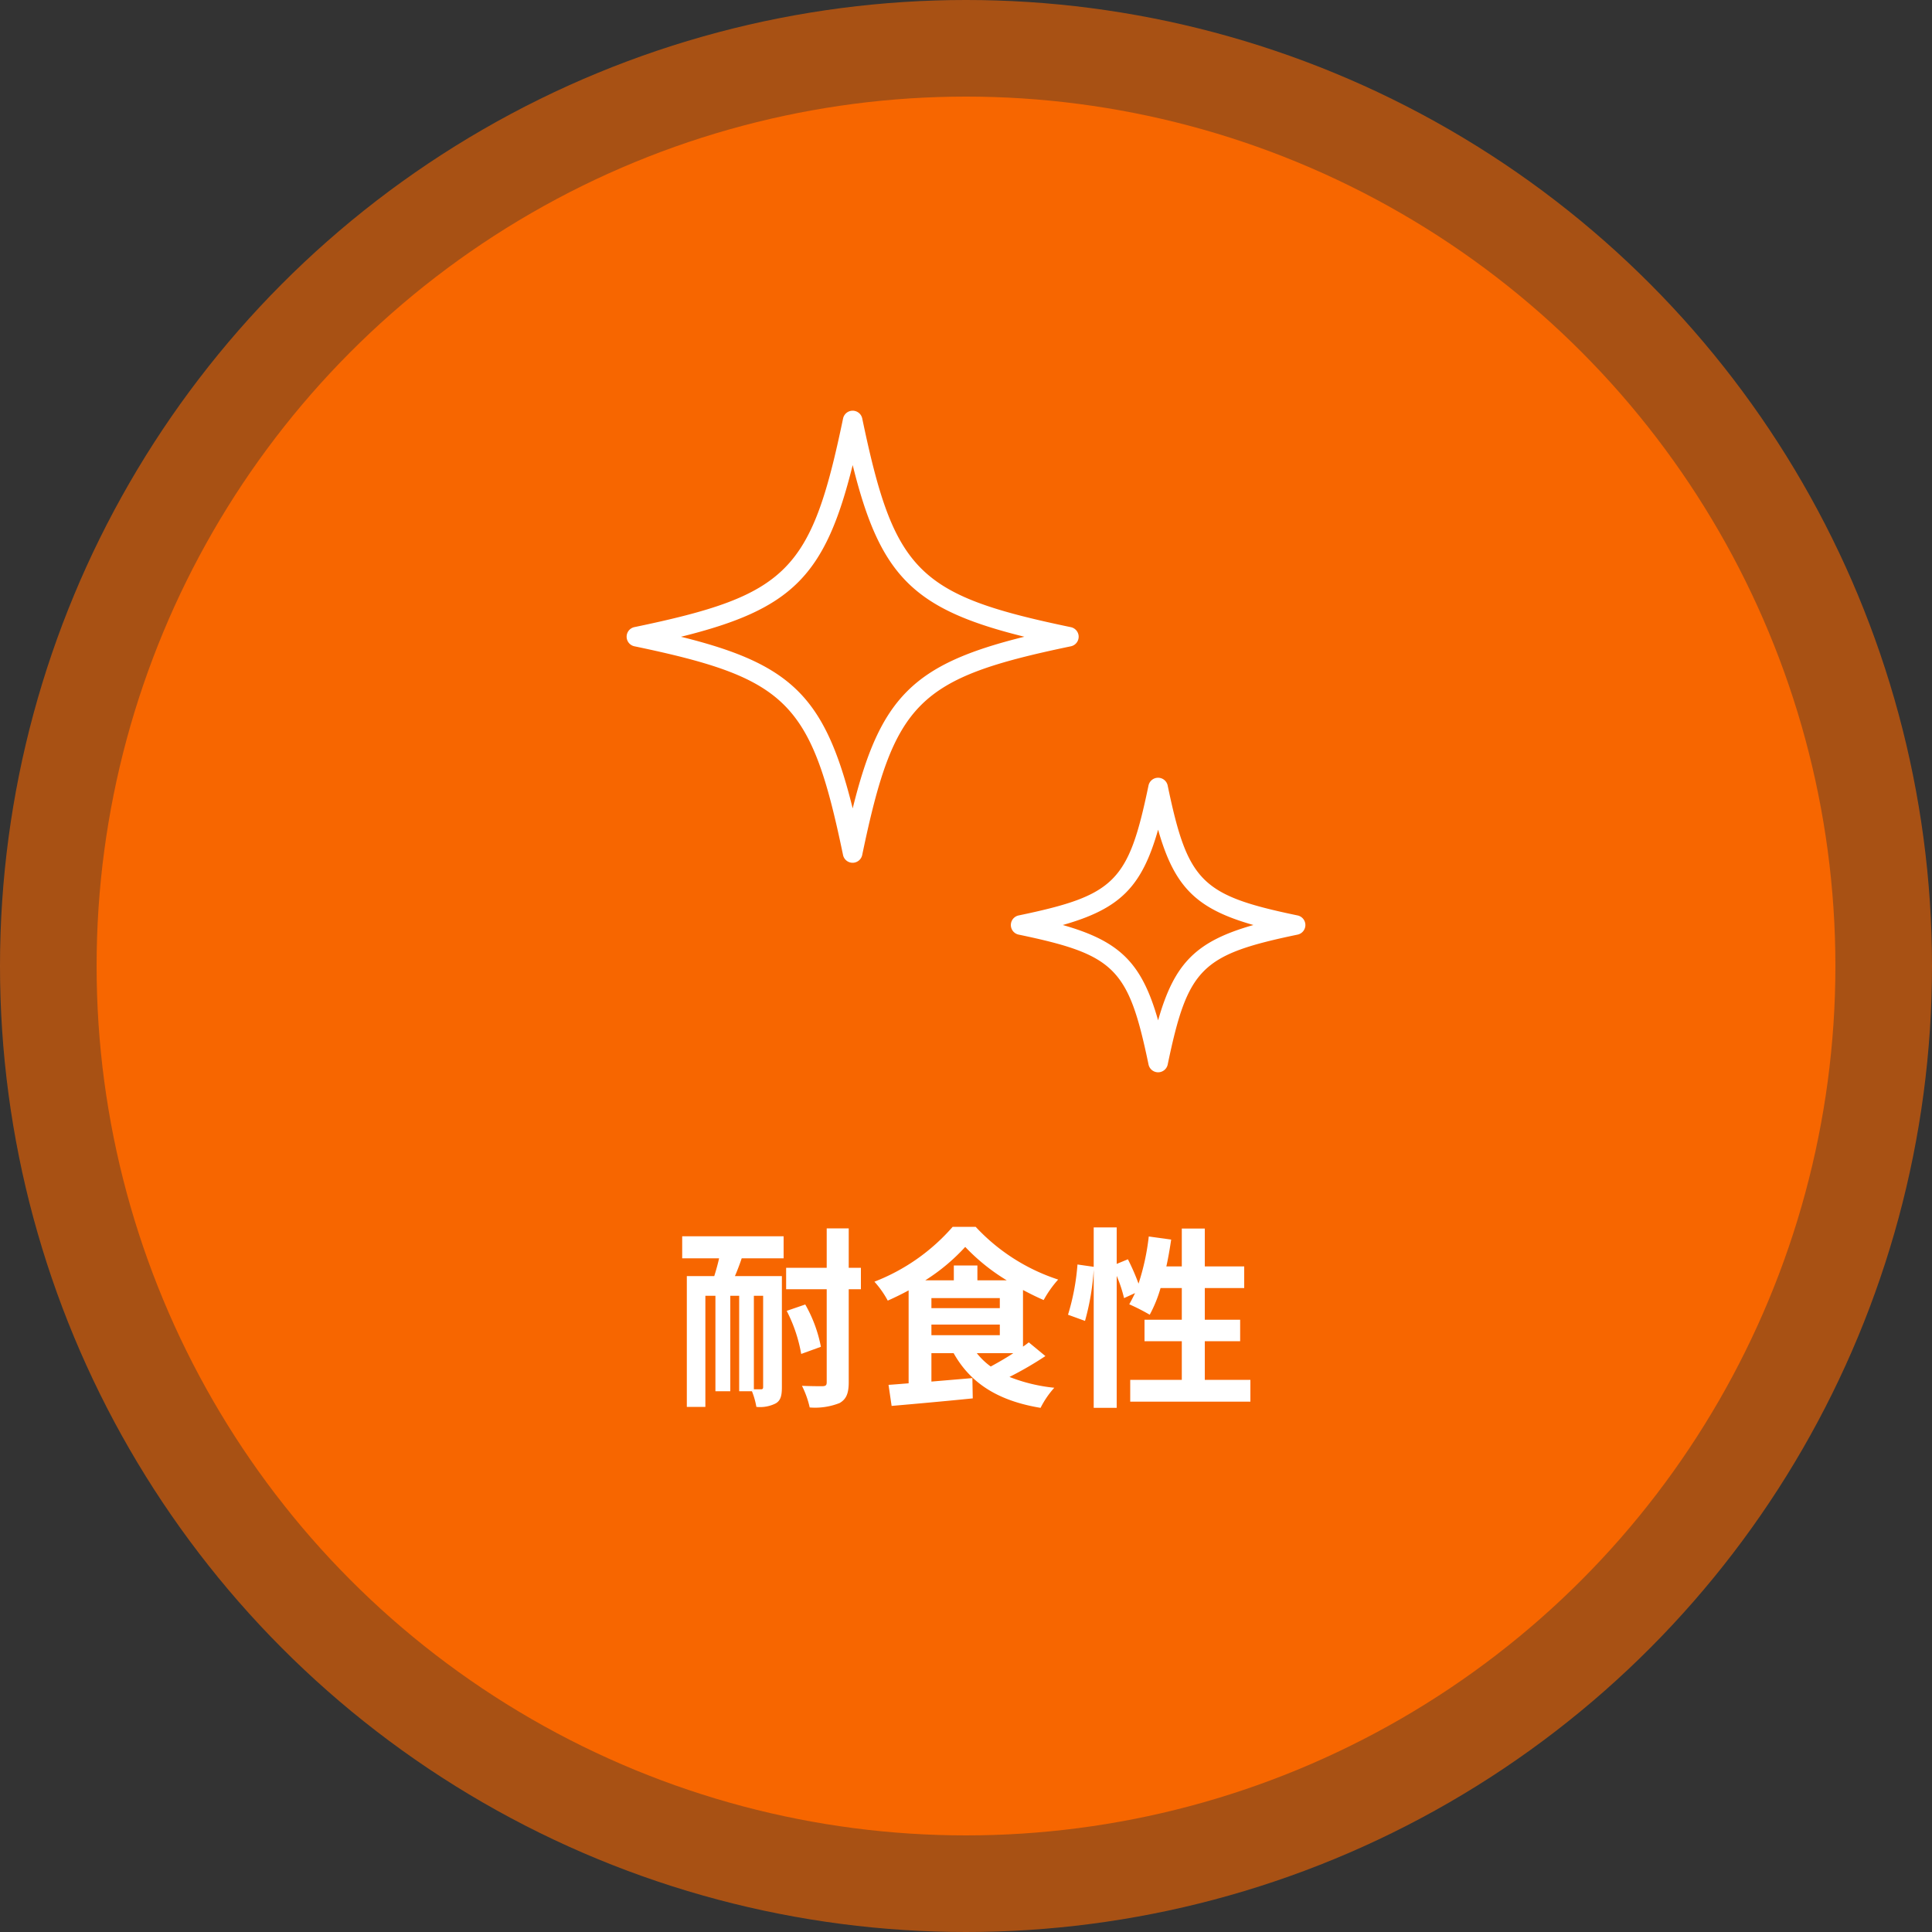 <svg xmlns="http://www.w3.org/2000/svg" width="200" height="200" viewBox="0 0 200 200">
  <rect x="0" y="0" width="200" height="200" fill="#333333" stroke="none"/>
  <g id="グループ_142846" data-name="グループ 142846" transform="translate(-440 -1550)">
    <circle id="楕円形_767" data-name="楕円形 767" cx="100" cy="100" r="100" transform="translate(440 1550)" fill="#f76600" opacity="0.6"/>
    <circle id="楕円形_768" data-name="楕円形 768" cx="90" cy="90" r="90" transform="translate(450 1560)" fill="#f76600"/>
    <path id="パス_2127" data-name="パス 2127" d="M-21-.42c0,.18-.06.24-.22.24h-.74V-9.86H-21Zm-8.38-13.32h3.82c-.14.64-.32,1.26-.5,1.84H-28.9V1.64h1.92V-9.86h1.04V.02h1.54V-9.86h.92V.02h1.32a8,8,0,0,1,.46,1.62,3.587,3.587,0,0,0,2-.36c.52-.3.64-.82.64-1.68V-11.9h-4.86c.24-.56.48-1.18.7-1.84h4.34v-2.28h-10.5ZM-18.56-8.3a15.618,15.618,0,0,1,1.5,4.46l2.04-.74a14.233,14.233,0,0,0-1.62-4.38Zm7.68-4.46h-1.26v-4.08h-2.28v4.08h-4.2v2.22h4.2V-.92c0,.32-.1.4-.42.42-.3,0-1.2,0-2.14-.04a9.7,9.7,0,0,1,.8,2.24,6.9,6.9,0,0,0,3.1-.46c.68-.4.94-.98.94-2.16v-9.62h1.26ZM4.9-3.92c-.76.5-1.6.98-2.34,1.38A7.282,7.282,0,0,1,1.12-3.92ZM-3.58-6.88H3.5v1.1H-3.58Zm4.76-4.58V-13H-1.26v1.54H-4.22A20.222,20.222,0,0,0-.08-14.92a20.667,20.667,0,0,0,4.3,3.46ZM-3.58-9.62H3.5v1.04H-3.58ZM6.5-5.04c-.18.14-.38.3-.6.44v-5.86c.72.38,1.44.74,2.14,1.04a11.282,11.282,0,0,1,1.5-2.12A20.223,20.223,0,0,1,1-17H-1.38a20.608,20.608,0,0,1-8.1,5.68A9.947,9.947,0,0,1-8.1-9.36c.72-.32,1.46-.68,2.16-1.06V-.8c-.76.06-1.46.12-2.08.16l.32,2.18c2.3-.2,5.44-.48,8.4-.78L.66-1.34l-4.24.36V-3.92h2.3c1.76,3.14,4.64,4.94,9,5.66A9.332,9.332,0,0,1,9.14-.34,17.347,17.347,0,0,1,4.5-1.46,36.042,36.042,0,0,0,8.22-3.62ZM24.72-1.16v-4h3.66V-7.38H24.72v-3.28H28.8V-12.9H24.72v-3.92H22.34v3.92h-1.6c.2-.9.36-1.84.5-2.78L18.92-16a24.206,24.206,0,0,1-1.06,4.88,22.931,22.931,0,0,0-1.1-2.52l-1.16.48v-3.78H13.22v4.08l-1.68-.24a23.77,23.77,0,0,1-.98,5.2l1.76.64a25.487,25.487,0,0,0,.9-5.3V1.74H15.6V-11.92a13.907,13.907,0,0,1,.76,2.3l1.14-.52c-.2.42-.4.8-.6,1.16A21.031,21.031,0,0,1,19.02-7.9a13.662,13.662,0,0,0,1.12-2.76h2.2v3.28H18.48v2.22h3.86v4H17V1.1H29.44V-1.16Z" transform="translate(540 1694)" fill="#fff"/>
    <g id="illustration-10" transform="translate(504.87 1592.518)">
      <path id="パス_2115" data-name="パス 2115" d="M46.794,23.4a1.014,1.014,0,0,0-.807-.993C30.118,19.1,27.7,16.677,24.39.807a1.014,1.014,0,0,0-1.986,0C19.1,16.677,16.676,19.1.807,22.4a1.014,1.014,0,0,0,0,1.986C16.676,27.7,19.1,30.118,22.4,45.987a1.014,1.014,0,0,0,1.986,0c3.306-15.87,5.728-18.292,21.6-21.6a1.013,1.013,0,0,0,.807-.993ZM23.4,41.169C20.551,29.678,17.116,26.243,5.626,23.4,17.117,20.552,20.552,17.117,23.4,5.626c2.846,11.491,6.28,14.926,17.771,17.771C29.678,26.243,26.242,29.678,23.4,41.169Z" fill="#fff"/>
      <path id="パス_2116" data-name="パス 2116" d="M63.645,46.7C53.664,44.619,52.282,43.237,50.2,33.255a1.014,1.014,0,0,0-1.986,0C46.137,43.237,44.755,44.619,34.774,46.7a1.014,1.014,0,0,0,0,1.986c9.981,2.079,11.363,3.462,13.443,13.443a1.014,1.014,0,0,0,1.986,0c2.08-9.981,3.462-11.363,13.443-13.443a1.014,1.014,0,0,0,0-1.986ZM49.209,57.56c-1.682-5.927-3.942-8.186-9.869-9.869,5.927-1.682,8.186-3.942,9.869-9.869,1.683,5.927,3.942,8.187,9.869,9.869C53.152,49.373,50.892,51.632,49.209,57.56Z" transform="translate(5.808 5.548)" fill="#fff"/>
    </g>
  </g>
</svg>
